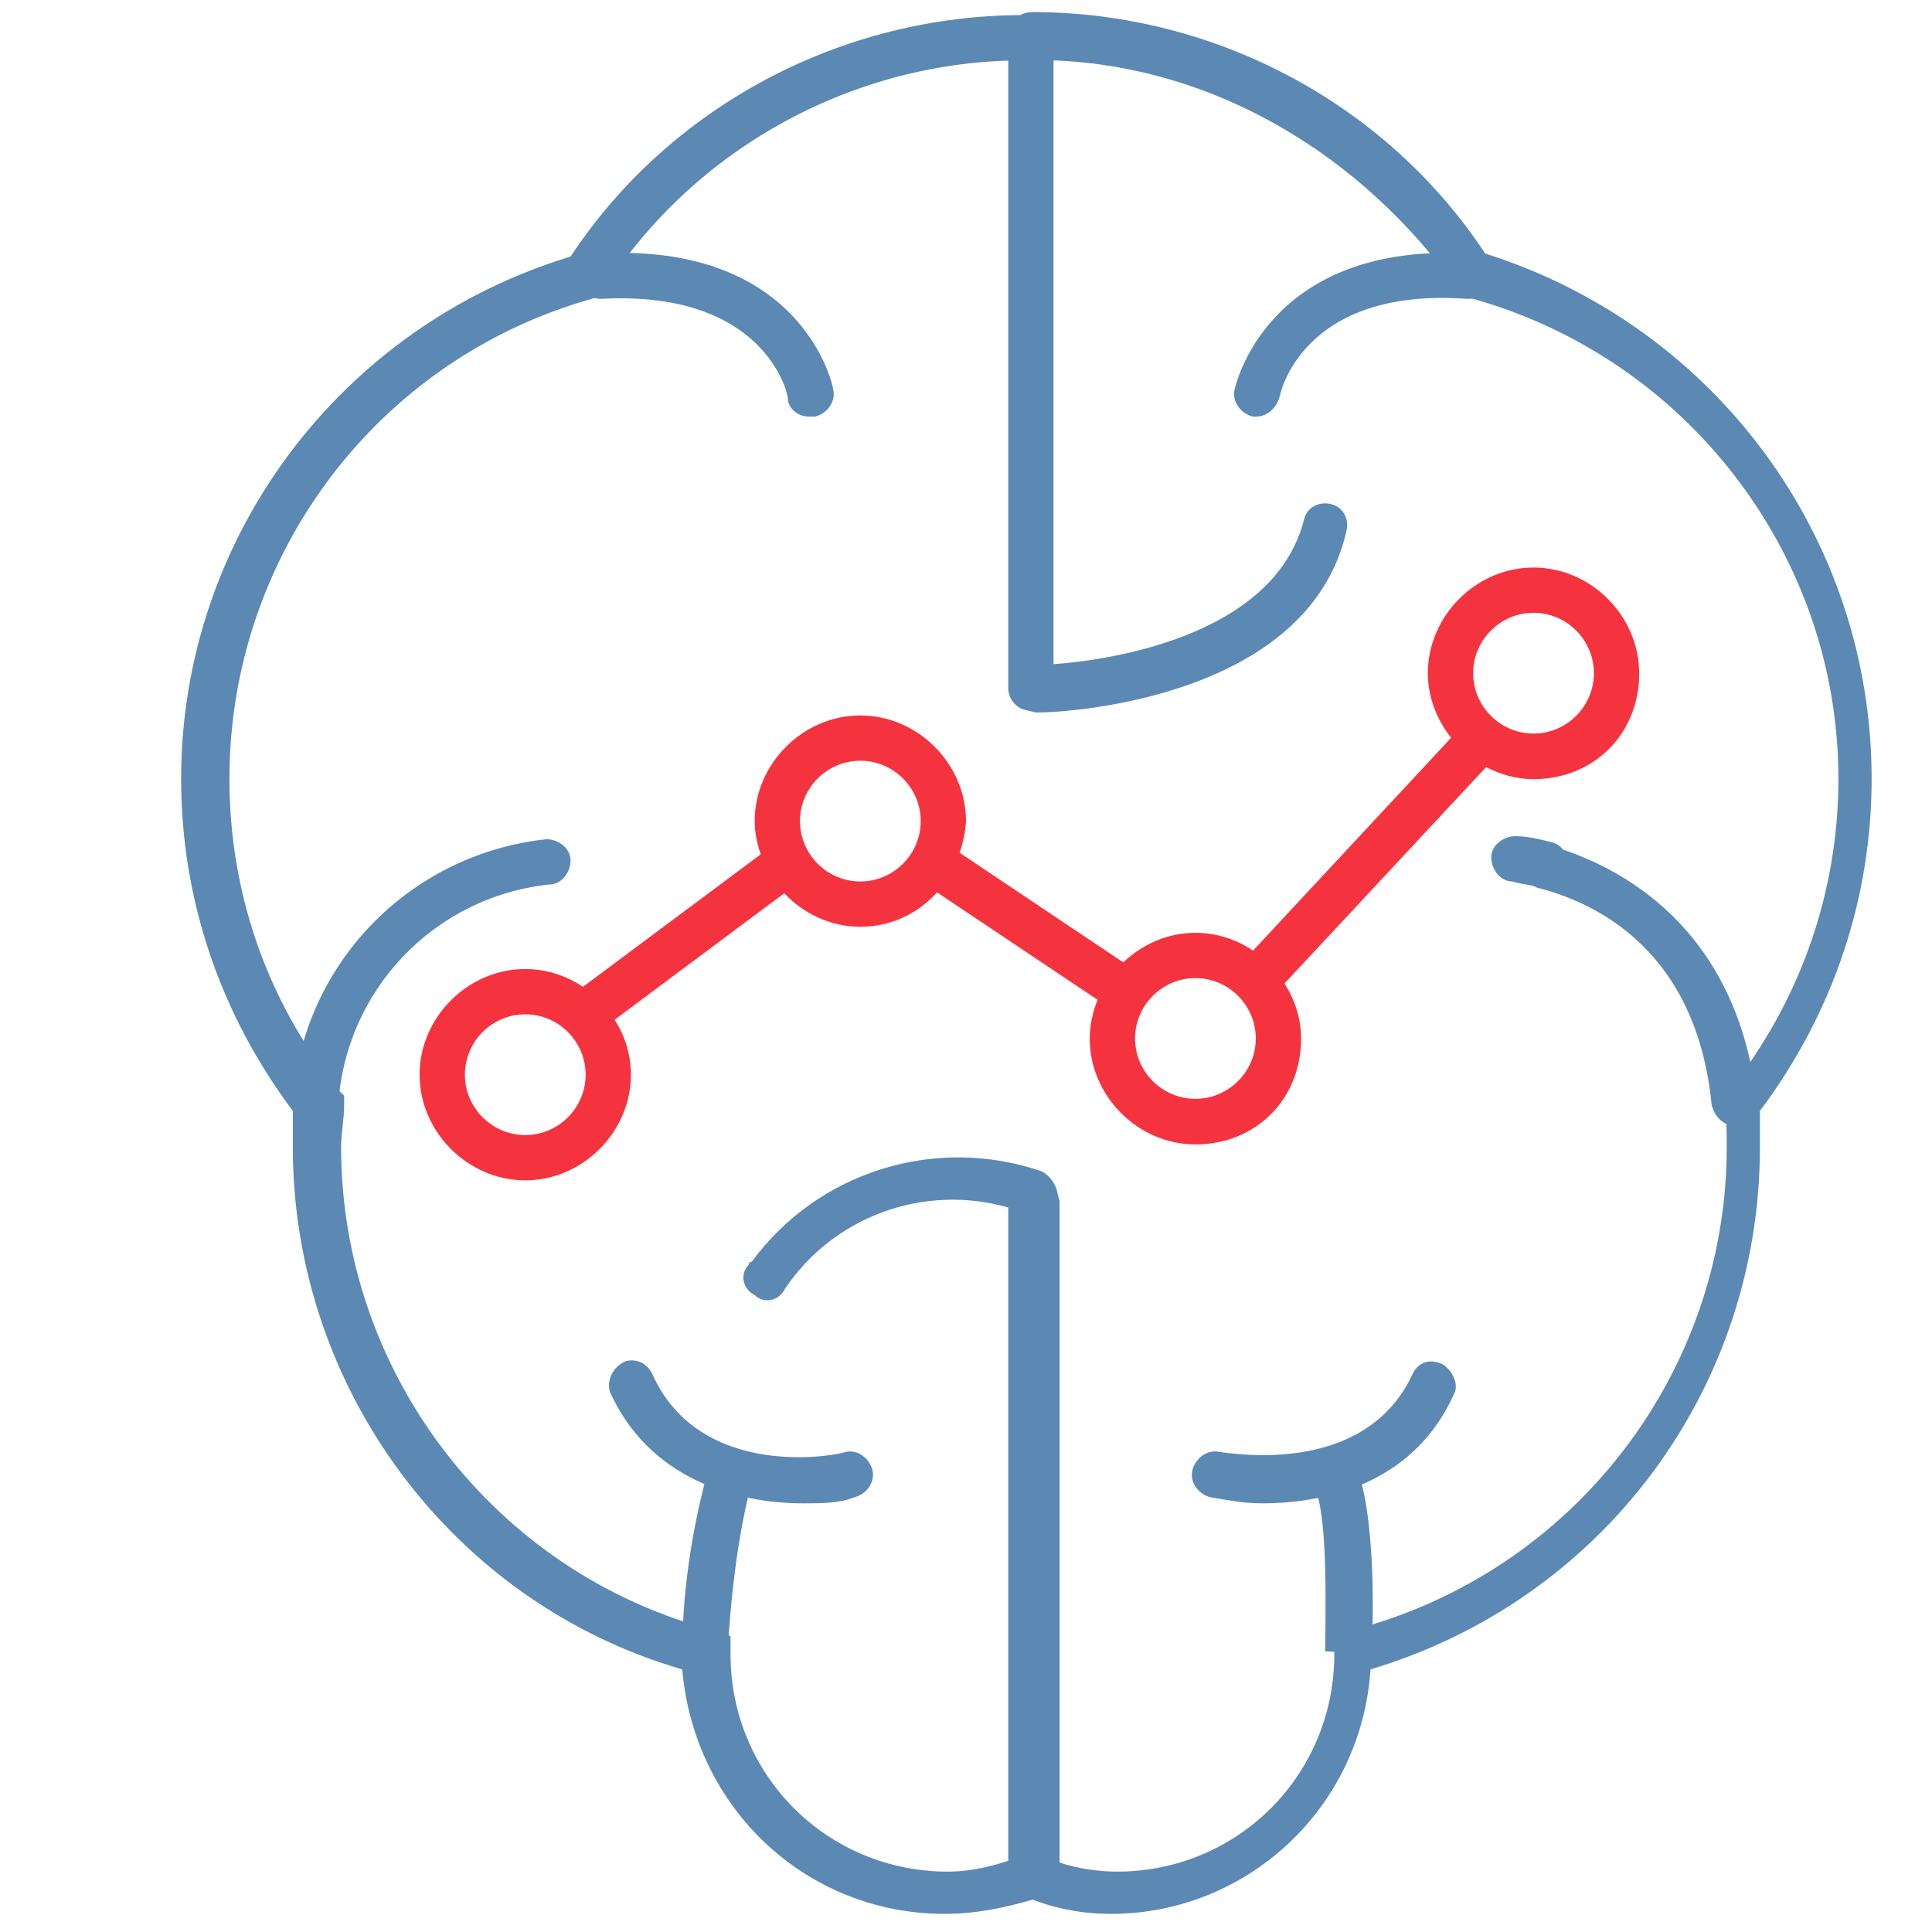<?xml version="1.0" encoding="utf-8"?>
<!-- Generator: Adobe Illustrator 24.0.3, SVG Export Plug-In . SVG Version: 6.00 Build 0)  -->
<svg version="1.1" id="modern_threats" xmlns="http://www.w3.org/2000/svg" xmlns:xlink="http://www.w3.org/1999/xlink" x="0px"
	 y="0px" viewBox="0 0 64 64" style="enable-background:new 0 0 64 64;" xml:space="preserve">
<style type="text/css">
	.st0{fill:#5B89B4;}
	.st1{fill:#F5333F;}
</style>
<title>intelligent_analytics</title>
<path class="st0" d="M41.6,13.8h-0.1c-0.4-0.1-0.7-0.5-0.6-0.9l0,0c0,0,1-4.9,7.8-4.5c0.4,0,0.7,0.4,0.7,0.8S49,9.9,48.6,9.9
	c-5.5-0.4-6.2,3.2-6.2,3.2C42.3,13.5,42,13.8,41.6,13.8z"/>
<path class="st0" d="M57.5,37.3c-0.4,0-0.7-0.3-0.8-0.7c-0.5-5.1-3.8-6.7-5.8-7.2c-0.4-0.2-0.5-0.6-0.3-1c0.1-0.3,0.4-0.4,0.7-0.4
	c1.8,0.5,6.2,2.3,6.9,8.5C58.3,36.9,58,37.3,57.5,37.3L57.5,37.3z"/>
<path class="st0" d="M51.2,29.4H51c-0.3-0.1-0.6-0.1-0.9-0.2c-0.4,0-0.7-0.4-0.7-0.8s0.4-0.7,0.8-0.7c0.4,0,0.8,0.1,1.2,0.2
	s0.6,0.5,0.5,0.9C51.9,29.2,51.6,29.4,51.2,29.4L51.2,29.4z"/>
<path class="st0" d="M45.4,54.8l-1.5-0.1c0-1.1,0.1-4.2-0.3-5.3l1.4-0.6C45.6,50.5,45.5,54.4,45.4,54.8z"/>
<path class="st0" d="M31.3,63.4c-4.6,0-8.3-3.5-8.7-8.1C15,53.1,9.7,46,9.7,38c0-0.4,0-0.8,0-1.2c-2.4-3.2-3.7-7-3.7-11
	c0-8,5.3-15,12.9-17.3c3.3-5,9-8,15-8V2C28.3,2,23,4.9,20,9.6l-0.1,0.2l-0.3,0.1c-7.1,2-12,8.5-12,15.9c0,3.7,1.2,7.3,3.6,10.3
	l0.2,0.2v0.3c0,0.5-0.1,0.9-0.1,1.4c0,7.5,5.1,14.1,12.3,16l0.6,0.2v0.6c0,4,3.2,7.2,7.2,7.2c0.8,0,1.6-0.2,2.4-0.5l0.5,1.4
	C33.3,63.2,32.3,63.4,31.3,63.4z"/>
<path class="st0" d="M41.8,49.8c-0.6,0-1.1-0.1-1.7-0.2c-0.4-0.1-0.7-0.5-0.6-0.9c0.1-0.4,0.5-0.7,0.9-0.6c0.2,0,4.8,0.9,6.4-2.6
	c0.2-0.4,0.6-0.5,1-0.3c0.3,0.2,0.5,0.6,0.4,0.9C46.9,49.1,44,49.8,41.8,49.8z"/>
<path class="st0" d="M26.8,13.8c-0.4,0-0.7-0.3-0.7-0.6c0-0.2-0.8-3.6-6.2-3.3c-0.4,0-0.8-0.3-0.8-0.7s0.3-0.8,0.7-0.8l0,0
	c6.8-0.4,7.8,4.4,7.8,4.5c0.1,0.4-0.2,0.8-0.6,0.9l0,0L26.8,13.8z"/>
<path class="st0" d="M10.5,37.3L10.5,37.3c-0.5,0-0.8-0.4-0.8-0.8c0.3-4.5,3.8-8.2,8.4-8.7c0.4,0,0.8,0.3,0.8,0.7
	c0,0.4-0.3,0.8-0.7,0.8c-3.8,0.4-6.8,3.5-7,7.4C11.2,37,10.9,37.3,10.5,37.3z"/>
<path class="st0" d="M24.1,54.8h-1.5c0-2,0.3-4,0.8-5.9l1.4,0.6C24.4,51.2,24.2,53,24.1,54.8z"/>
<path class="st0" d="M36.8,63.4c-1,0-2-0.2-2.9-0.6c-0.3-0.1-0.5-0.4-0.5-0.7V40c-2.8-0.8-5.8,0.3-7.4,2.7c-0.2,0.4-0.7,0.5-1,0.2
	c-0.4-0.2-0.5-0.7-0.2-1c0,0,0-0.1,0.1-0.1c2.2-3,6.1-4.2,9.6-3c0.2,0.1,0.4,0.3,0.5,0.6l0.1,0.4v0.1v21.8c0.6,0.2,1.3,0.3,1.9,0.3
	c4,0,7.2-3.2,7.2-7.2c0-0.4,0.2-0.7,0.6-0.8c7.3-1.9,12.4-8.5,12.4-16c0-0.5,0-1-0.1-1.4c0-0.2,0-0.4,0.2-0.5
	c2.3-2.9,3.6-6.5,3.6-10.3c0-7.4-5-13.9-12.1-15.9c-0.2,0-0.3-0.2-0.5-0.3C45.1,5.1,40.2,2.2,34.9,2v20c1.5-0.1,7.3-0.8,8.3-4.8
	c0.1-0.4,0.5-0.6,0.9-0.5s0.6,0.5,0.5,0.9c-1.3,5.7-9.7,6-10.1,6c-0.1,0-0.2,0-0.2,0l-0.4-0.1c-0.3-0.1-0.5-0.4-0.5-0.7V1.2
	c0-0.4,0.3-0.8,0.8-0.8c6,0,11.7,3,15,8C56.8,10.8,62,17.8,62,25.8c0,4-1.3,7.8-3.7,11c0,0.4,0,0.8,0,1.2c0,8-5.2,15-12.9,17.3
	C45.1,59.9,41.3,63.4,36.8,63.4z"/>
<path class="st0" d="M26.6,49.8c-2.2,0-5.1-0.8-6.4-3.7c-0.1-0.4,0.1-0.8,0.5-1c0.3-0.1,0.7,0,0.9,0.4c1.6,3.6,6.2,2.7,6.4,2.6
	c0.4-0.1,0.8,0.2,0.9,0.6c0.1,0.4-0.2,0.8-0.6,0.9C27.8,49.8,27.2,49.8,26.6,49.8z"/>
<path class="st1" d="M50.8,18.8c-1.9,0-3.5,1.6-3.5,3.5c0,0.8,0.3,1.54,0.77,2.14l-6.56,7.05c-0.55-0.37-1.21-0.59-1.91-0.59
	c-0.92,0-1.76,0.38-2.39,0.98l-5.42-3.63c0.11-0.33,0.19-0.68,0.21-1.05c0-1.9-1.6-3.5-3.5-3.5S25,25.3,25,27.2
	c0,0.38,0.08,0.75,0.2,1.1l-5.89,4.39c-0.55-0.37-1.21-0.59-1.91-0.59c-1.9,0-3.5,1.6-3.5,3.5c0,1.9,1.6,3.5,3.5,3.5
	c1.9,0,3.5-1.6,3.5-3.5c0-0.67-0.2-1.29-0.54-1.82l5.62-4.19c0.64,0.68,1.54,1.11,2.52,1.11c1.02,0,1.91-0.44,2.54-1.14l5.32,3.56
	c-0.16,0.4-0.26,0.83-0.26,1.29c0,1.9,1.6,3.5,3.5,3.5c2,0,3.5-1.5,3.5-3.5c0-0.67-0.21-1.3-0.55-1.83l6.68-7.17
	c0.48,0.25,1.01,0.4,1.57,0.4c2,0,3.5-1.5,3.5-3.5C54.3,20.4,52.7,18.8,50.8,18.8z M17.4,37.6c-1.1,0-2-0.9-2-2c0-1.1,0.9-2,2-2
	c1.1,0,2,0.9,2,2C19.4,36.7,18.5,37.6,17.4,37.6z M28.5,29.2c-1.1,0-2-0.9-2-2c0-1.1,0.9-2,2-2s2,0.9,2,2
	C30.5,28.3,29.6,29.2,28.5,29.2z M39.6,36.4c-1.1,0-2-0.9-2-2c0-1.1,0.9-2,2-2c1.1,0,2,0.9,2,2C41.6,35.5,40.7,36.4,39.6,36.4z
	 M50.8,24.3c-1.1,0-2-0.9-2-2c0-1.1,0.9-2,2-2c1.1,0,2,0.9,2,2C52.8,23.4,51.9,24.3,50.8,24.3z"/>
</svg>
